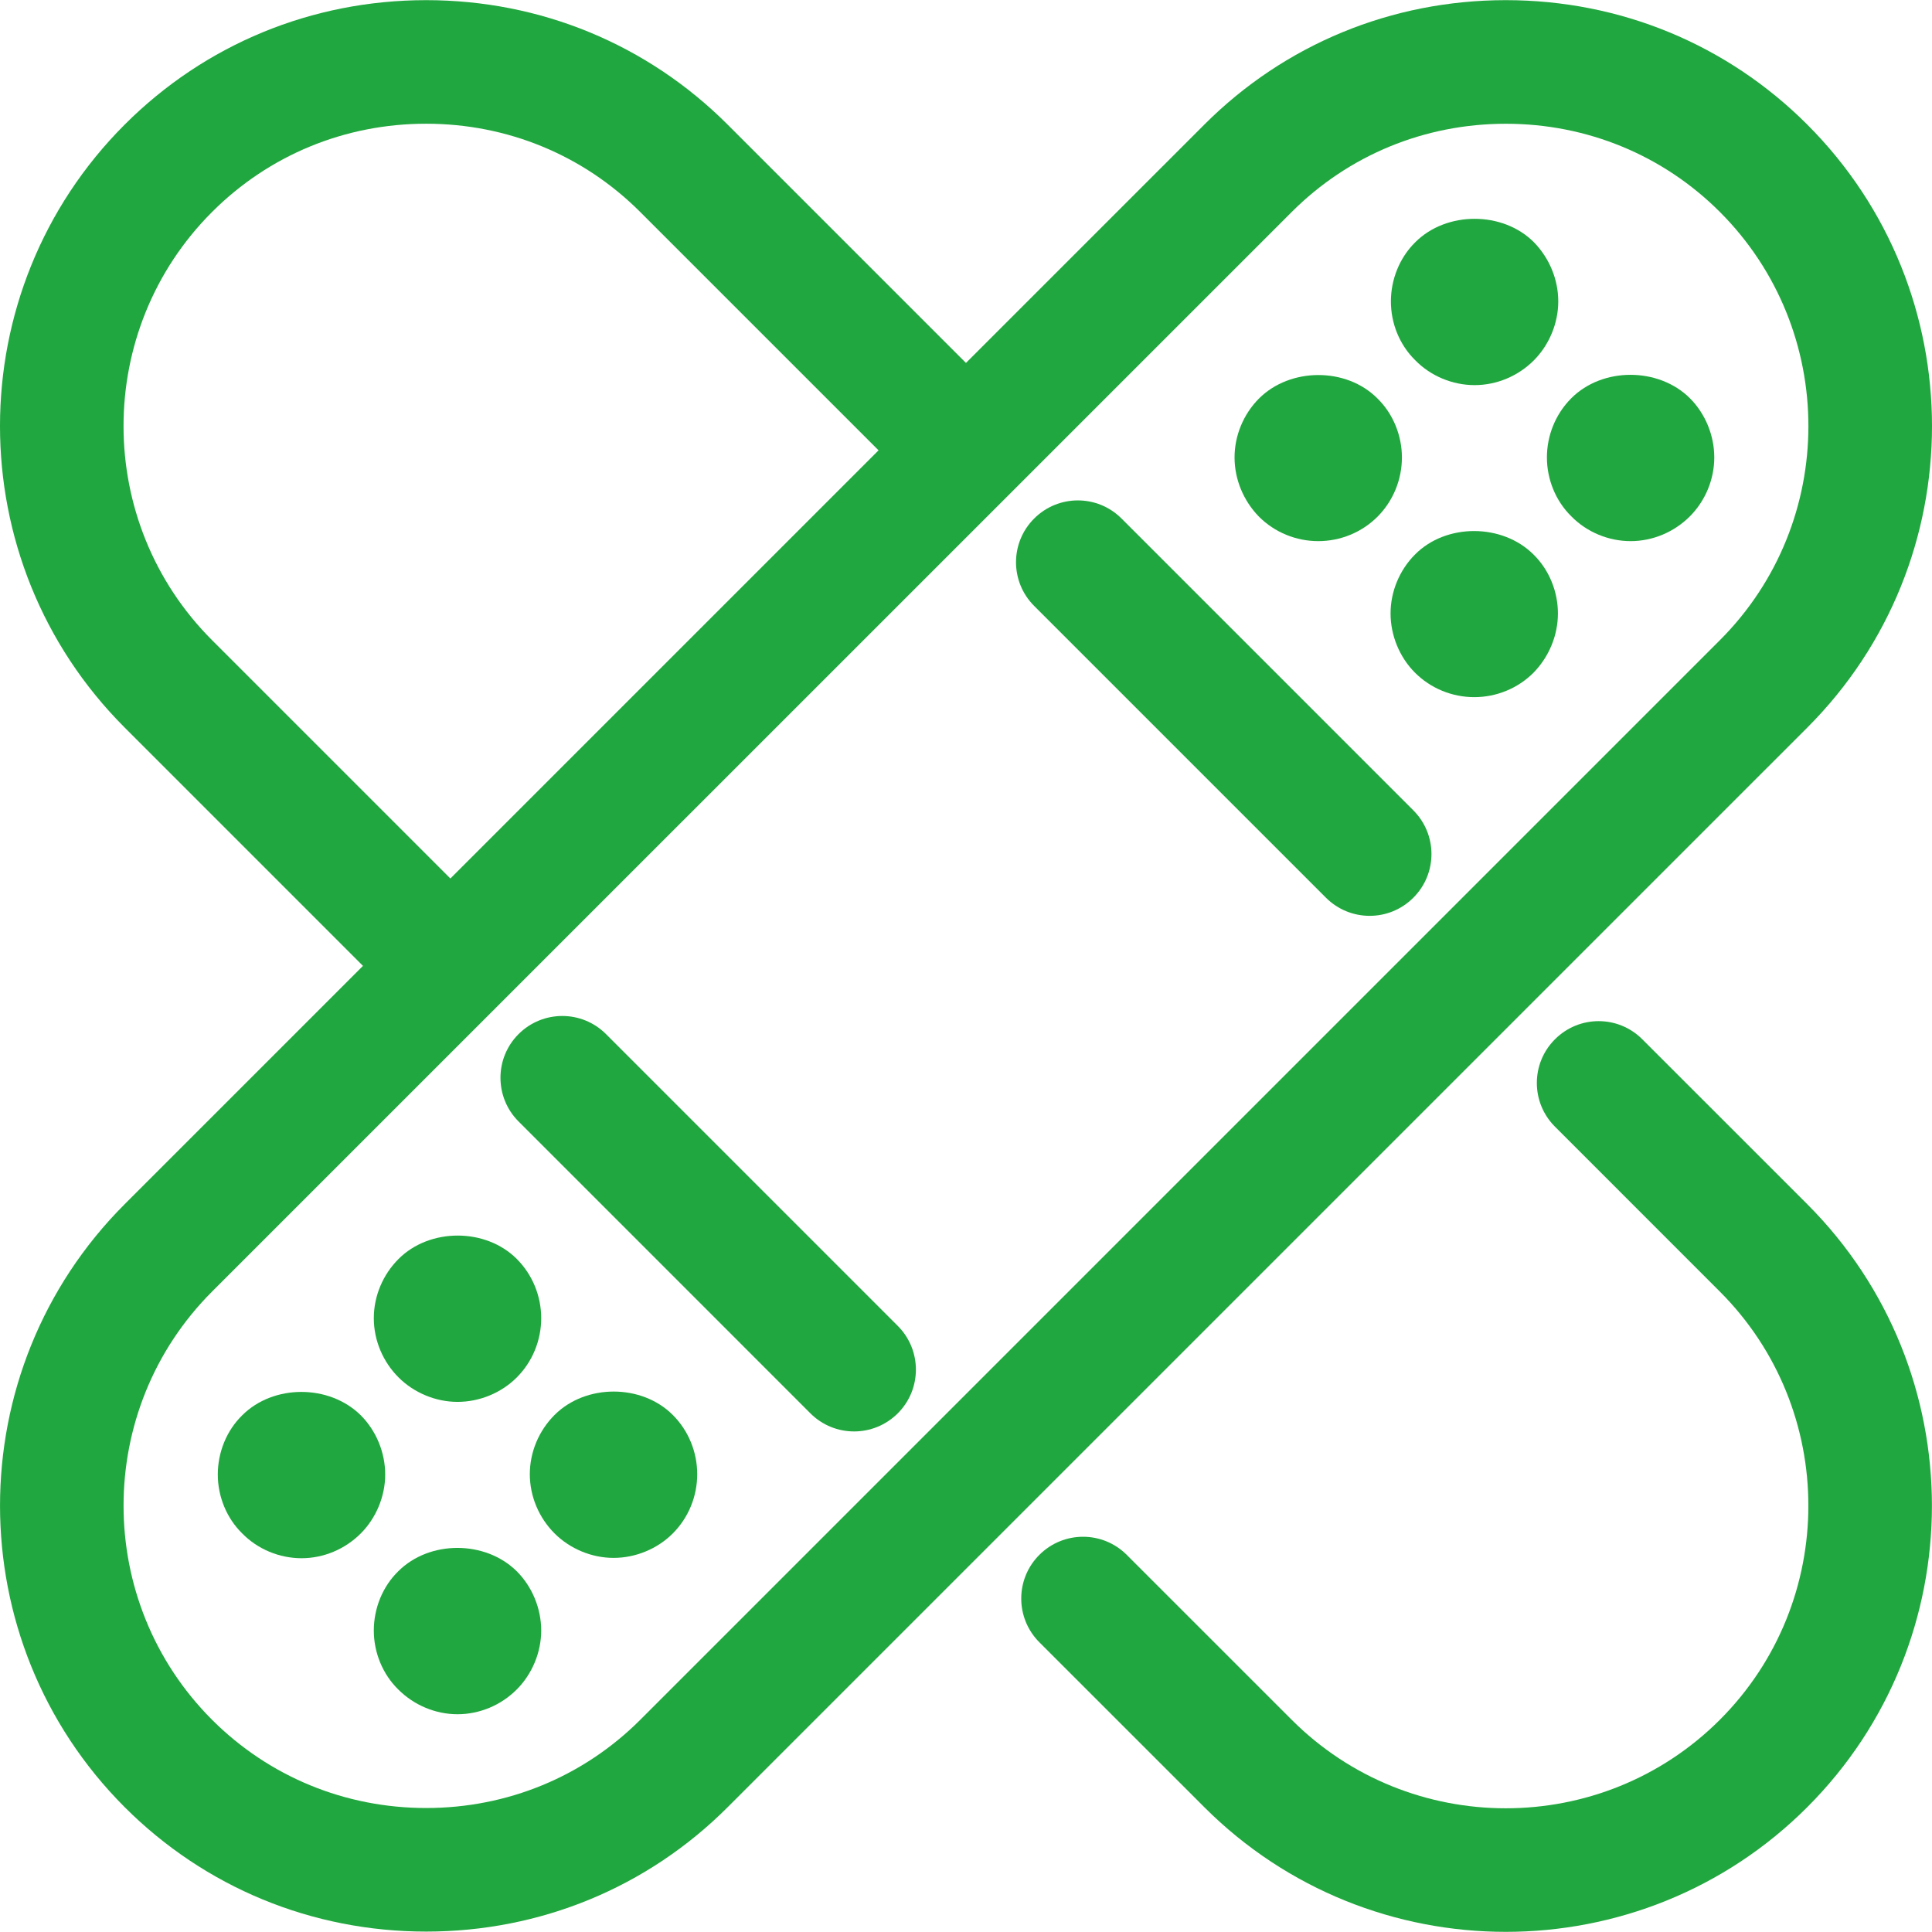 <?xml version="1.0" encoding="UTF-8"?>
<svg xmlns="http://www.w3.org/2000/svg" xmlns:xlink="http://www.w3.org/1999/xlink" xmlns:svgjs="http://svgjs.com/svgjs" version="1.1" width="512" height="512" x="0" y="0" viewBox="0 0 511.999 511.999" style="enable-background:new 0 0 512 512" xml:space="preserve">
  <g>
<g xmlns="http://www.w3.org/2000/svg">
	<g>
		<g>
			<path d="M478.946,33.018C457.68,11.751,429.315,0.039,399.052,0.039s-58.637,11.711-79.895,32.978l-63.168,63.164l-63.164-63.164     c-21.267-21.267-49.631-32.978-79.895-32.978c-30.254,0-58.628,11.711-79.886,32.978c-44.06,44.06-44.06,115.747,0,159.798     l63.146,63.154l-63.146,63.143c-44.051,44.06-44.051,115.747,0,159.807c21.267,21.267,49.64,32.969,79.895,32.969     c30.263,0,58.646-11.703,79.904-32.969l286.112-286.104C523.015,148.765,523.015,77.077,478.946,33.018z M56.201,169.659     c-31.284-31.292-31.284-82.201,0-113.485c15.083-15.074,35.205-23.387,56.72-23.387c21.515,0,41.655,8.304,56.738,23.387     l63.168,63.168L119.352,232.81L56.201,169.659z M169.686,455.754c-15.083,15.074-35.232,23.387-56.747,23.387     c-21.506,0-41.655-8.313-56.738-23.378c-31.275-31.292-31.275-82.201,0-113.485l74.521-74.517     c0.071-0.068,0.148-0.127,0.218-0.197c0.073-0.073,0.134-0.154,0.206-0.228L342.314,56.183     c15.083-15.083,35.232-23.387,56.738-23.387c21.497,0,41.655,8.304,56.729,23.37c31.284,31.292,31.284,82.201,0.009,113.485     L169.686,455.754z" fill="#21a73f" data-original="#000000"></path>
			<path d="M435.233,275.425c-6.388-6.415-16.76-6.415-23.157,0c-6.397,6.388-6.397,16.751,0,23.148l43.696,43.705     c31.284,31.284,31.284,82.193,0.009,113.476c-31.284,31.284-82.201,31.284-113.485-0.009L298.6,412.058     c-6.388-6.397-16.76-6.406-23.165,0c-6.397,6.388-6.397,16.76,0.009,23.165l43.696,43.687     c22.039,22.039,50.962,33.049,79.904,33.049c28.924,0,57.874-11.01,79.895-33.04c44.051-44.051,44.051-115.739,0-159.798     L435.233,275.425z" fill="#21a73f" data-original="#000000"></path>
			<path d="M297.216,137.417c-6.388-6.406-16.76-6.406-23.157,0c-6.406,6.388-6.406,16.76,0,23.157l77.331,77.331     c3.203,3.203,7.391,4.8,11.587,4.8s8.375-1.606,11.569-4.8c6.406-6.388,6.406-16.76,0-23.157L297.216,137.417z" fill="#21a73f" data-original="#000000"></path>
			<path d="M349.349,143.406c5.856,0,11.534-2.307,15.704-6.477c4.161-4.17,6.468-9.848,6.468-15.704     c0-5.767-2.298-11.534-6.468-15.615c-8.26-8.34-23.157-8.251-31.408,0c-4.072,4.081-6.477,9.76-6.477,15.615     c0,5.856,2.396,11.534,6.477,15.704C337.816,141.099,343.494,143.406,349.349,143.406z" fill="#21a73f" data-original="#000000"></path>
			<path d="M374.99,146.955c-4.072,4.081-6.477,9.759-6.477,15.615c0,5.856,2.396,11.623,6.477,15.704     c4.17,4.17,9.848,6.477,15.704,6.477s11.534-2.307,15.704-6.477c4.072-4.17,6.468-9.848,6.468-15.704     c0-5.767-2.298-11.534-6.468-15.615C398.138,138.704,383.241,138.615,374.99,146.955z" fill="#21a73f" data-original="#000000"></path>
			<path d="M390.783,102.061c5.856,0,11.543-2.396,15.704-6.565c4.072-4.081,6.468-9.848,6.468-15.615     c0-5.856-2.387-11.534-6.468-15.704c-8.251-8.251-23.157-8.251-31.408,0c-4.161,4.081-6.477,9.848-6.477,15.704     c0,5.856,2.307,11.534,6.477,15.615C379.16,99.666,384.936,102.061,390.783,102.061z" fill="#21a73f" data-original="#000000"></path>
			<path d="M416.424,105.522c-4.17,4.17-6.477,9.848-6.477,15.704c0,5.767,2.298,11.534,6.477,15.615     c4.081,4.17,9.848,6.565,15.704,6.565c5.856,0,11.534-2.396,15.704-6.565c4.072-4.081,6.468-9.759,6.468-15.615     c0-5.856-2.387-11.623-6.468-15.704C439.491,97.27,424.675,97.27,416.424,105.522z" fill="#21a73f" data-original="#000000"></path>
			<path d="M121.244,371.512c5.856,0,11.623-2.387,15.704-6.477c4.17-4.161,6.477-9.839,6.477-15.704s-2.307-11.534-6.477-15.704     c-8.251-8.251-23.068-8.251-31.319,0c-4.17,4.17-6.565,9.839-6.565,15.704s2.396,11.543,6.565,15.704     C109.71,369.116,115.477,371.512,121.244,371.512z" fill="#21a73f" data-original="#000000"></path>
			<path d="M146.973,374.972c-4.17,4.161-6.565,9.839-6.565,15.704c0,5.865,2.396,11.534,6.565,15.704     c4.081,4.081,9.848,6.477,15.615,6.477c5.856,0,11.623-2.387,15.704-6.477c4.17-4.17,6.477-9.839,6.477-15.704     c0-5.865-2.307-11.543-6.477-15.704C170.041,366.712,155.225,366.712,146.973,374.972z" fill="#21a73f" data-original="#000000"></path>
			<path d="M95.603,375.061c-8.34-8.251-23.157-8.251-31.408,0c-4.17,4.072-6.477,9.848-6.477,15.704     c0,5.776,2.307,11.543,6.477,15.615c4.081,4.17,9.848,6.565,15.704,6.565c5.856,0,11.534-2.387,15.704-6.565     c4.081-4.072,6.477-9.848,6.477-15.615C102.08,384.9,99.684,379.133,95.603,375.061z" fill="#21a73f" data-original="#000000"></path>
			<path d="M105.54,416.405c-4.17,4.072-6.477,9.848-6.477,15.704c0,5.776,2.307,11.534,6.477,15.615     c4.17,4.17,9.848,6.565,15.704,6.565c5.856,0,11.534-2.387,15.704-6.565c4.081-4.081,6.477-9.848,6.477-15.615     c0-5.865-2.396-11.632-6.477-15.704C128.608,408.145,113.791,408.145,105.54,416.405z" fill="#21a73f" data-original="#000000"></path>
			<path d="M160.592,274.041c-6.397-6.397-16.769-6.388-23.165,0c-6.397,6.388-6.397,16.769,0,23.165l77.331,77.339     c3.194,3.194,7.382,4.8,11.578,4.8c4.188,0,8.384-1.606,11.587-4.8c6.397-6.388,6.397-16.769,0-23.165L160.592,274.041z" fill="#21a73f" data-original="#000000"></path>
		</g>
	</g>
</g>
<g xmlns="http://www.w3.org/2000/svg">
</g>
<g xmlns="http://www.w3.org/2000/svg">
</g>
<g xmlns="http://www.w3.org/2000/svg">
</g>
<g xmlns="http://www.w3.org/2000/svg">
</g>
<g xmlns="http://www.w3.org/2000/svg">
</g>
<g xmlns="http://www.w3.org/2000/svg">
</g>
<g xmlns="http://www.w3.org/2000/svg">
</g>
<g xmlns="http://www.w3.org/2000/svg">
</g>
<g xmlns="http://www.w3.org/2000/svg">
</g>
<g xmlns="http://www.w3.org/2000/svg">
</g>
<g xmlns="http://www.w3.org/2000/svg">
</g>
<g xmlns="http://www.w3.org/2000/svg">
</g>
<g xmlns="http://www.w3.org/2000/svg">
</g>
<g xmlns="http://www.w3.org/2000/svg">
</g>
<g xmlns="http://www.w3.org/2000/svg">
</g>
</g>
</svg>
